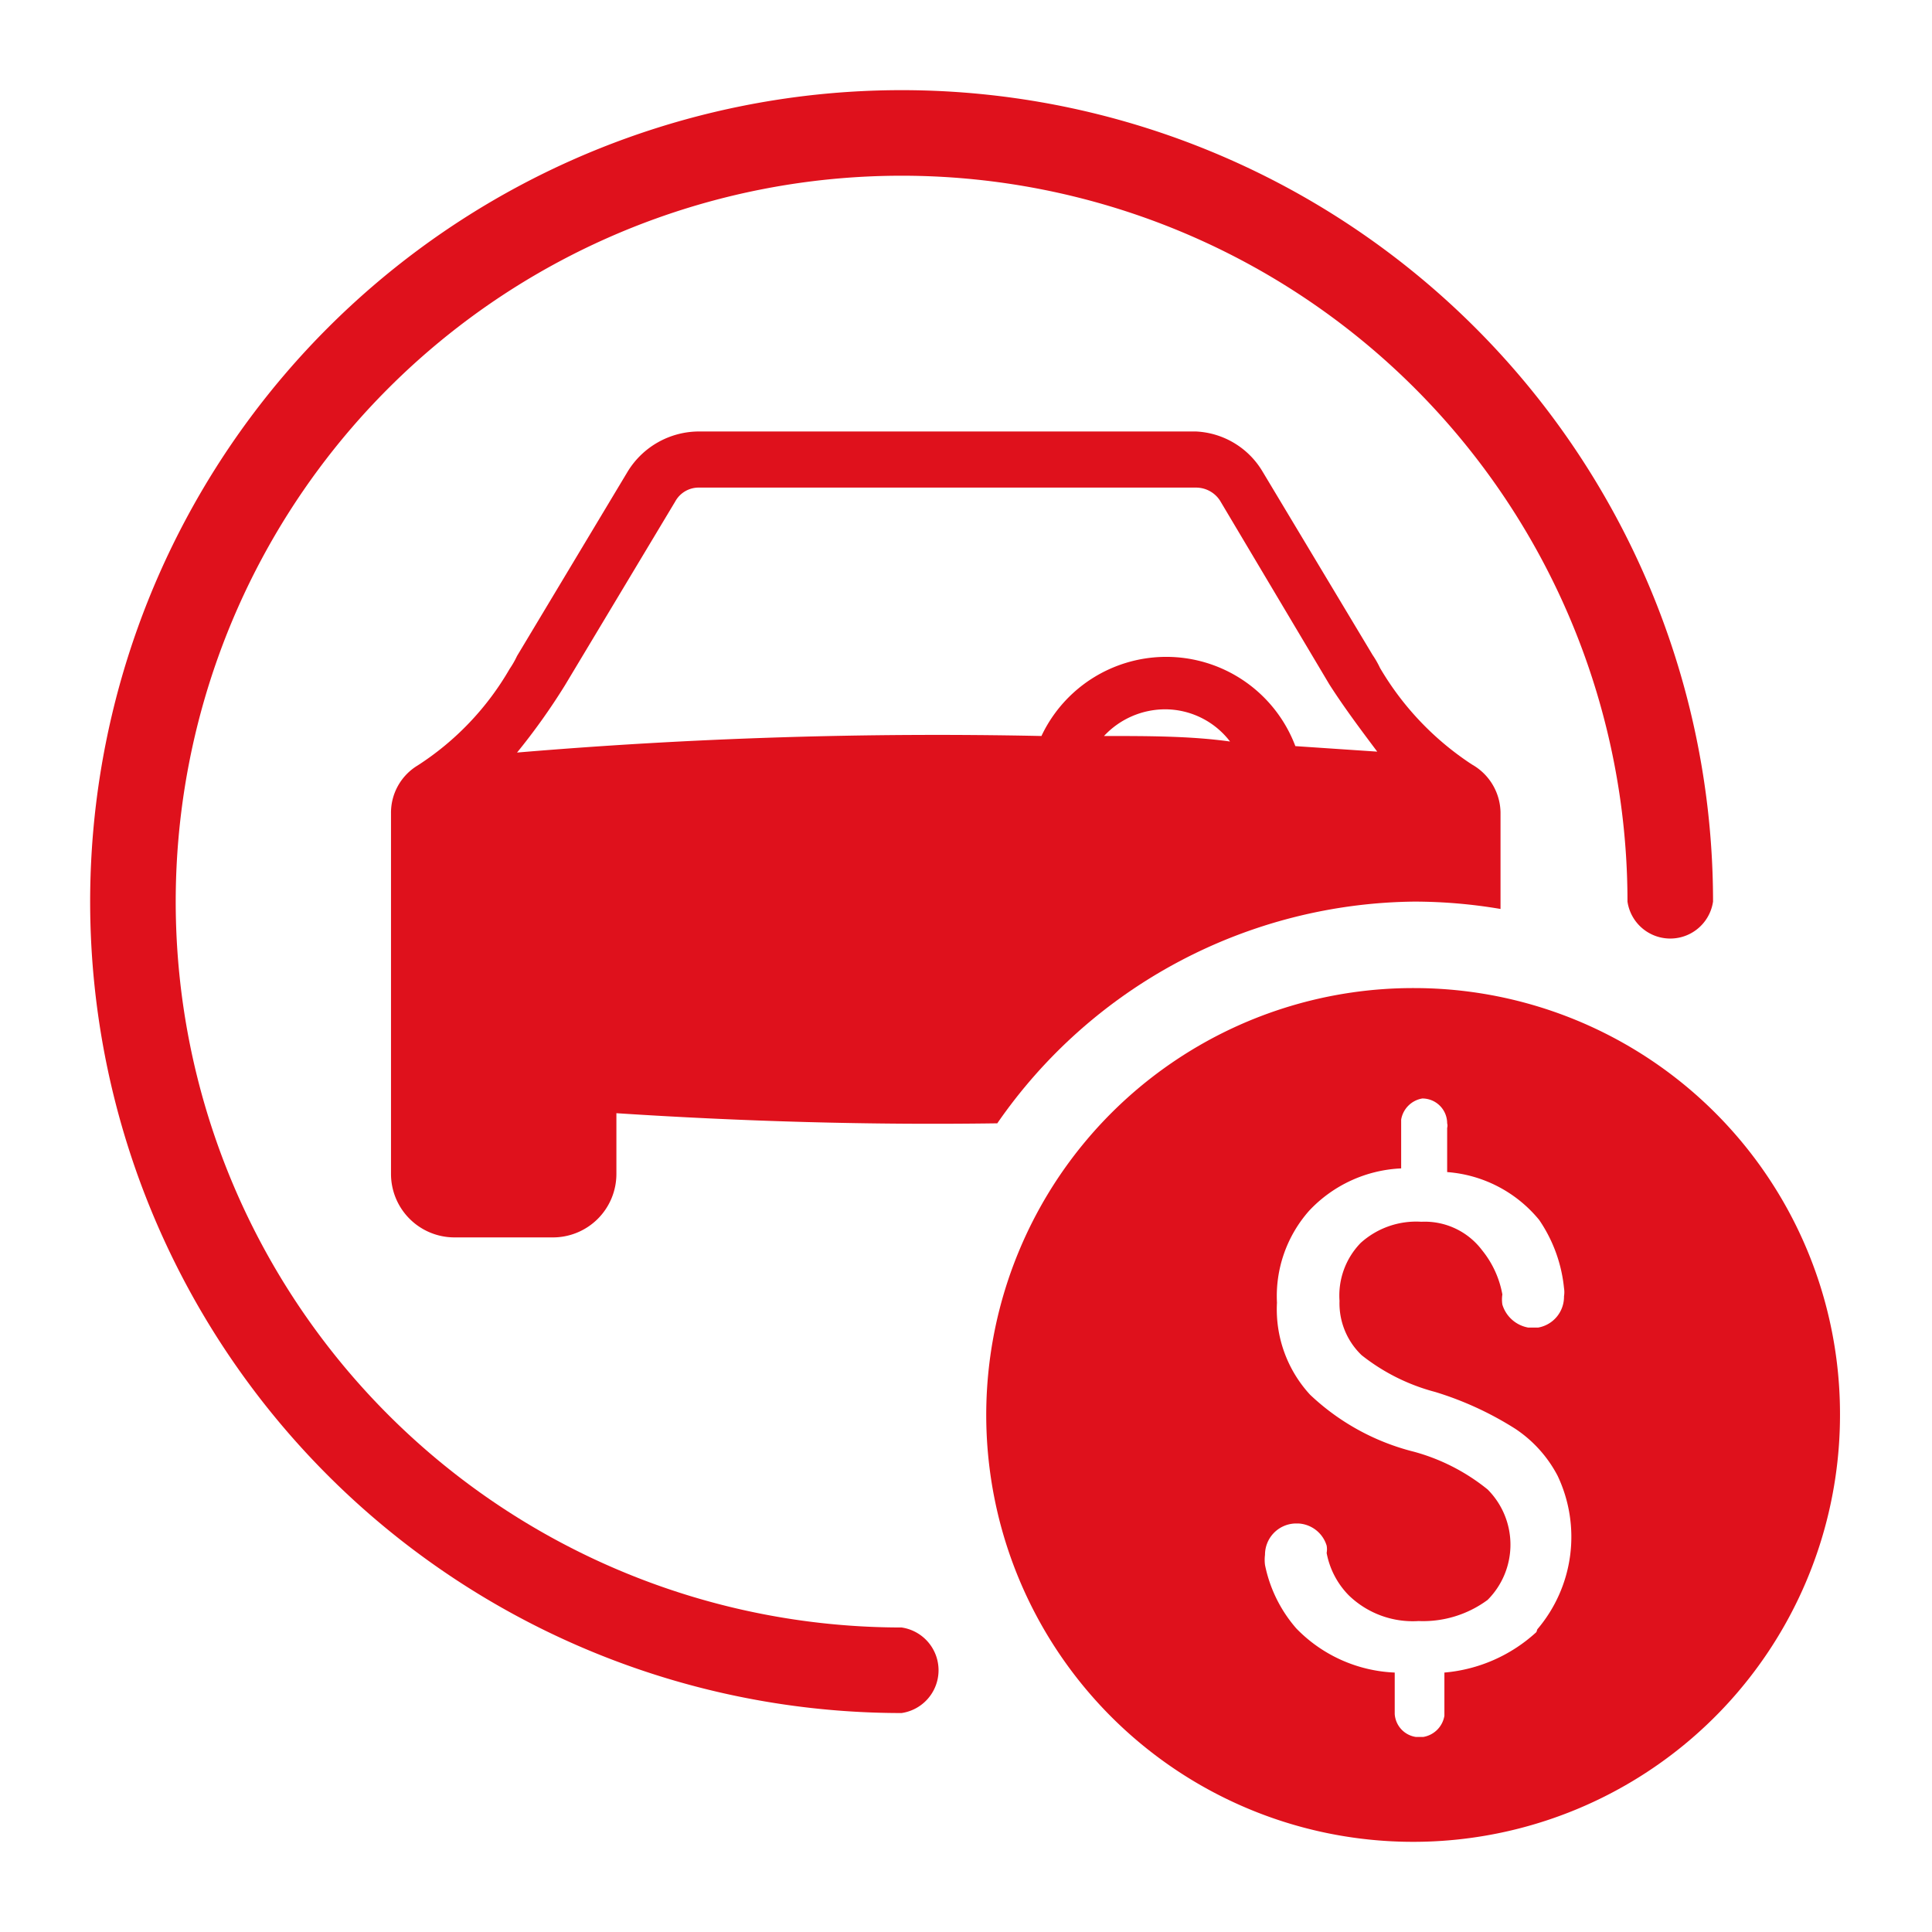 <svg id="Capa_1" data-name="Capa 1" xmlns="http://www.w3.org/2000/svg" viewBox="0 0 21 21"><defs><style>.cls-1{fill:#df111c;}</style></defs><path class="cls-1" d="M9.8,18.62A8.82,8.82,0,1,1,18.62,9.8a.47.47,0,0,1-.93,0A7.89,7.89,0,1,0,9.8,17.69a.47.47,0,0,1,0,.93Z"/><path class="cls-1" d="M15.38,10.74A4.64,4.64,0,1,0,20,15.38,4.63,4.63,0,0,0,15.38,10.74Zm1.32,7a1.69,1.69,0,0,1-1,.44v.47a.28.28,0,0,1-.23.23h-.08a.27.27,0,0,1-.23-.25v-.45a1.58,1.58,0,0,1-1.07-.48,1.5,1.5,0,0,1-.34-.69.43.43,0,0,1,0-.11h0a.34.34,0,0,1,.32-.34h.05a.34.34,0,0,1,.3.24.22.22,0,0,1,0,.08.89.89,0,0,0,.24.46,1,1,0,0,0,.76.28,1.18,1.18,0,0,0,.75-.23.85.85,0,0,0,0-1.2,2.18,2.18,0,0,0-.8-.41,2.54,2.54,0,0,1-1.13-.62,1.37,1.37,0,0,1-.36-1,1.4,1.4,0,0,1,.35-1,1.46,1.46,0,0,1,1-.46v-.48s0,0,0-.05v0a.28.28,0,0,1,.23-.23h0a.27.27,0,0,1,.27.27v0a.06.06,0,0,1,0,0,.09.09,0,0,1,0,.05v.48a1.43,1.43,0,0,1,1,.52A1.59,1.59,0,0,1,17,14a.28.28,0,0,1,0,.09h0a.34.34,0,0,1-.28.34h-.11a.36.36,0,0,1-.28-.25v0a.37.37,0,0,1,0-.11h0a1.06,1.06,0,0,0-.22-.48.78.78,0,0,0-.66-.31.9.9,0,0,0-.66.23.82.82,0,0,0-.23.63.78.78,0,0,0,.24.59,2.18,2.18,0,0,0,.8.4,3.57,3.57,0,0,1,.87.4,1.38,1.38,0,0,1,.46.51,1.55,1.55,0,0,1-.22,1.67Z"/><path class="cls-1" d="M16,8.31a3.17,3.17,0,0,1-1-1.05,1,1,0,0,0-.08-.14l-1.2-2A.89.89,0,0,0,13,4.69H7.6a.91.91,0,0,0-.78.44l-1.2,2a1,1,0,0,1-.08.14,3.08,3.08,0,0,1-1,1.05.6.6,0,0,0-.29.52v3.92a.69.69,0,0,0,.69.69H6a.69.69,0,0,0,.7-.69V12.1c1.38.09,2.76.13,4.14.11A5.58,5.58,0,0,1,15.38,9.8a5.64,5.64,0,0,1,.93.08V8.83A.61.61,0,0,0,16,8.31ZM12,8a.91.91,0,0,1,.67-.29.89.89,0,0,1,.7.35C12.94,8,12.48,8,12,8Zm2.08.11A1.5,1.5,0,0,0,11.32,8a54.27,54.27,0,0,0-5.7.18,7,7,0,0,0,.52-.73l1.2-2A.29.29,0,0,1,7.6,5.3H13a.31.31,0,0,1,.26.14l1.19,2c.16.25.34.49.52.73Z"/></svg>